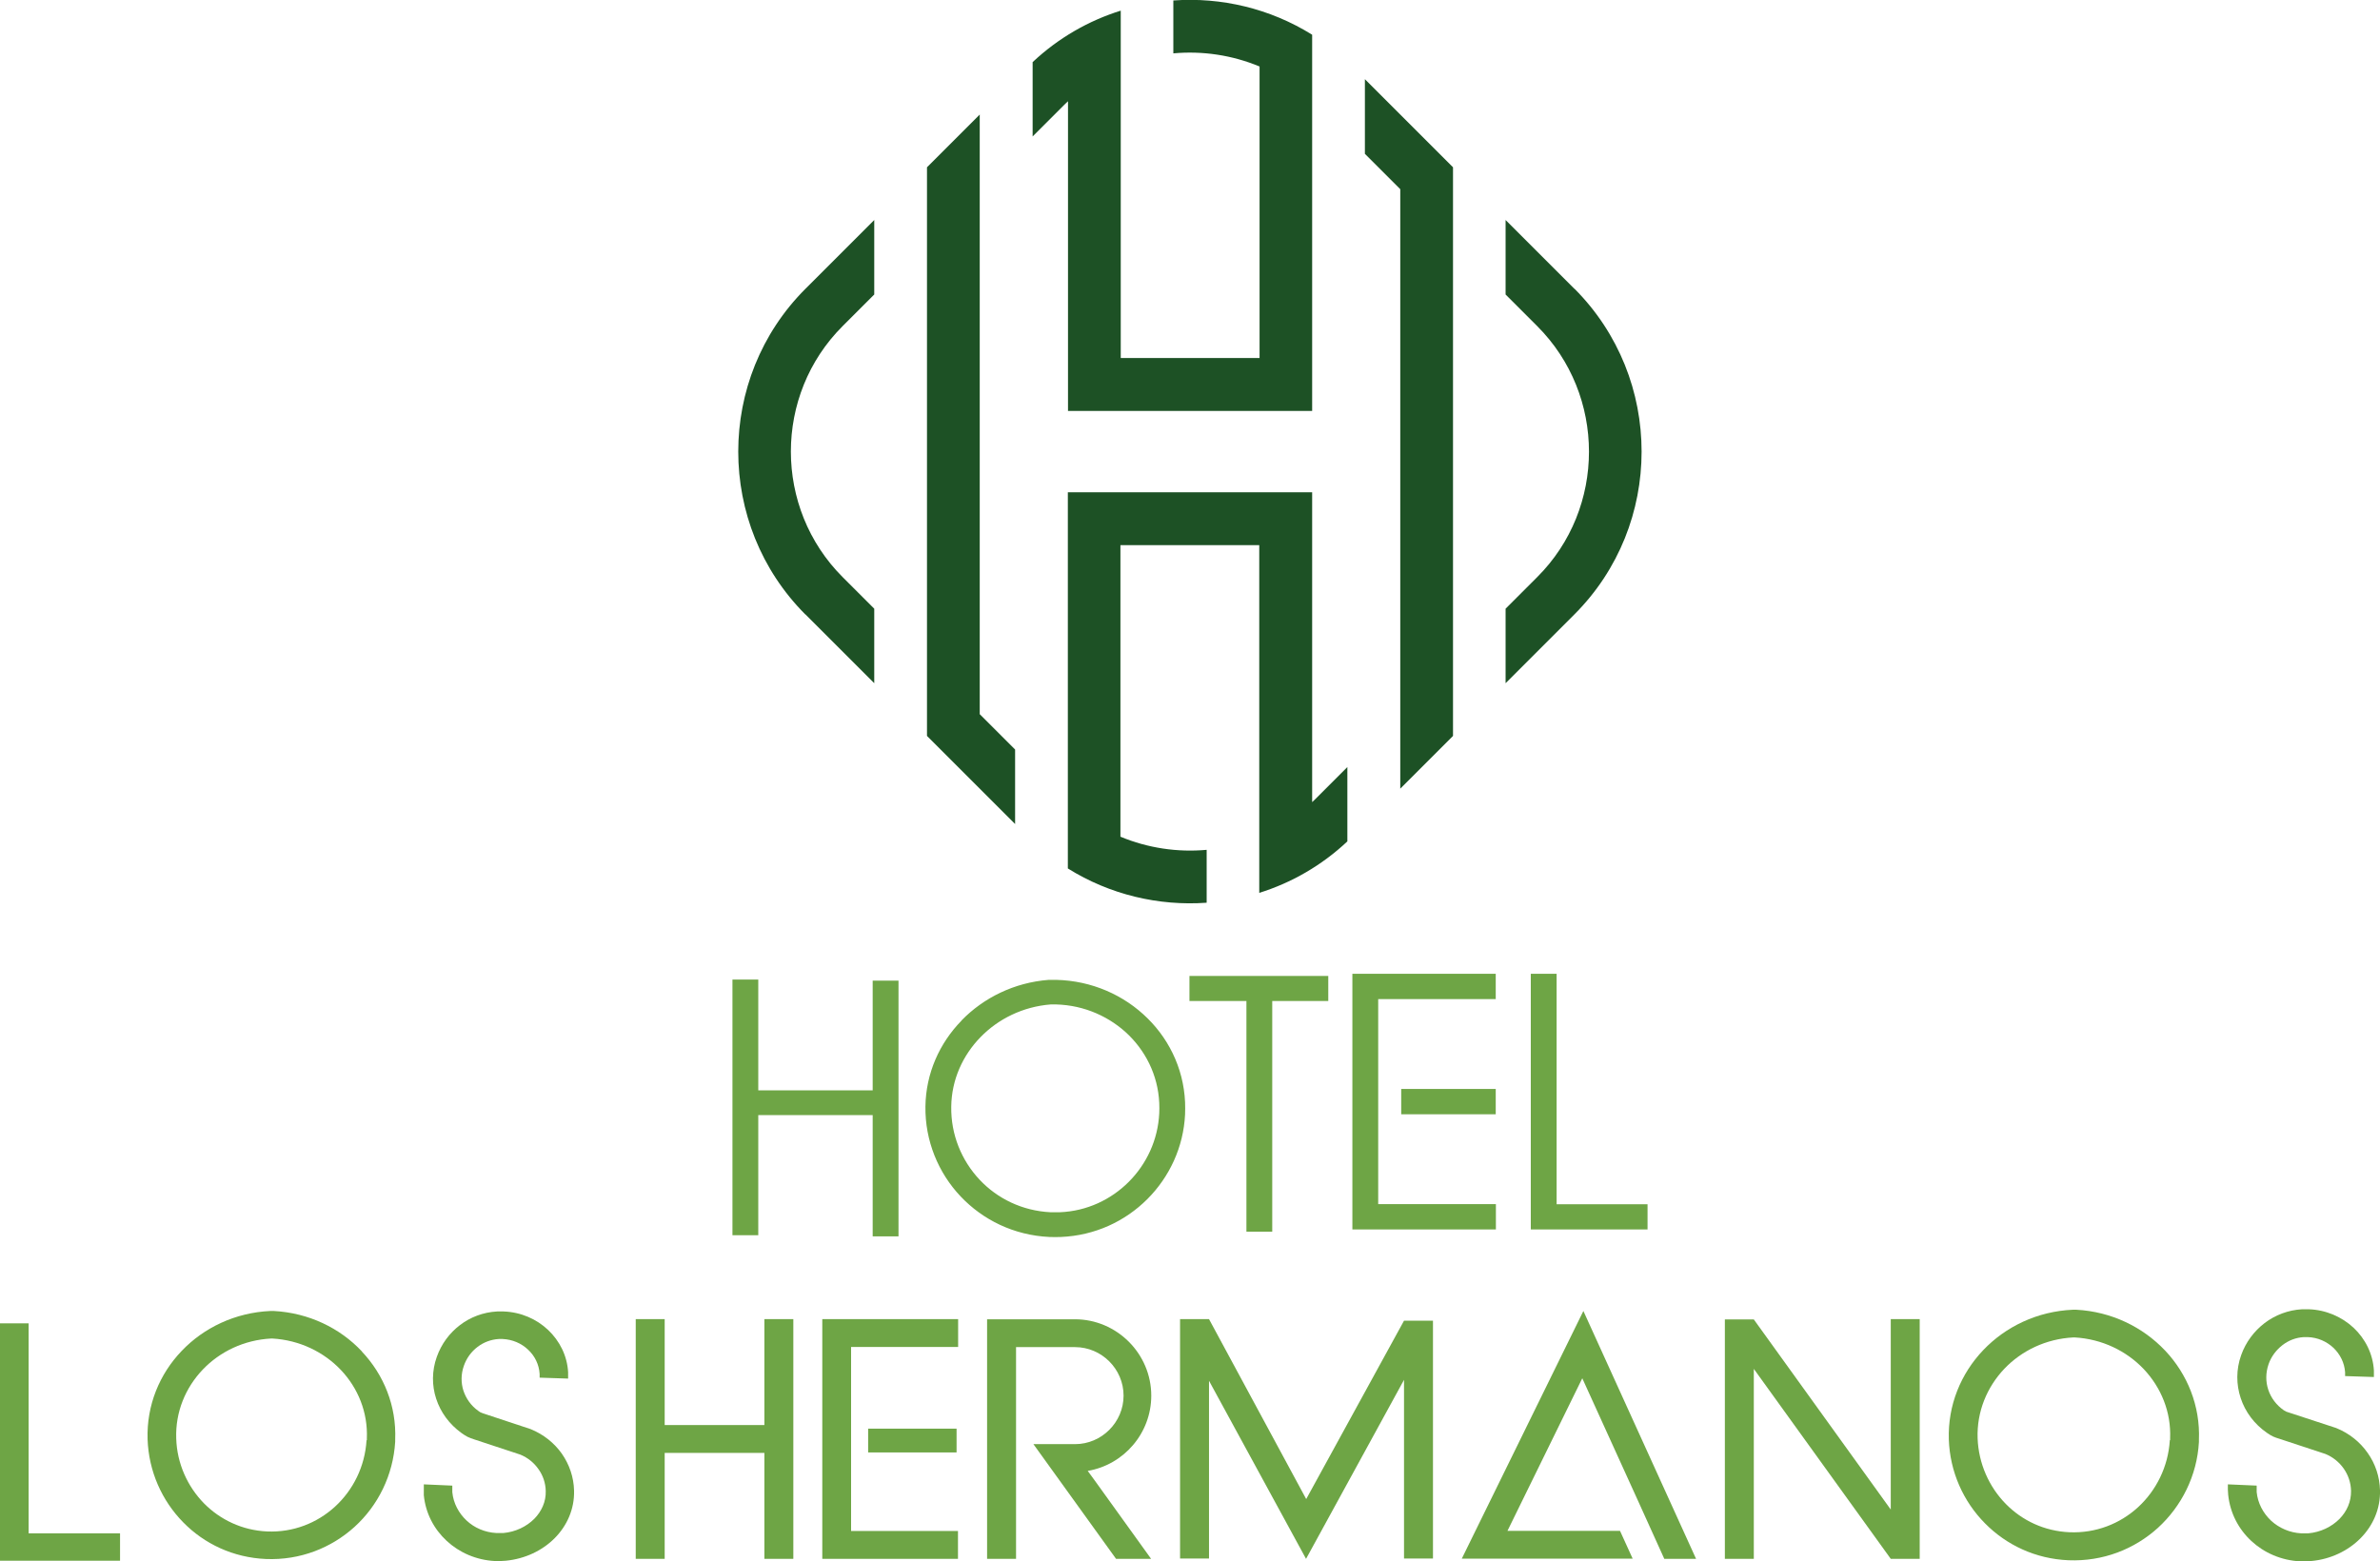 <svg xmlns="http://www.w3.org/2000/svg" id="Capa_2" viewBox="0 0 152.07 99.76"><defs><style>      .cls-1 {        fill: #6ea545;      }      .cls-2 {        fill: #1d5125;        fill-rule: evenodd;      }    </style></defs><g id="C"><g><g><polygon class="cls-1" points="42.47 84.3 42.47 91.07 48.84 91.07 48.84 84.3 50.69 84.3 50.69 99.62 48.84 99.62 48.84 92.85 42.47 92.85 42.47 99.62 40.62 99.62 40.62 84.3 42.47 84.3"></polygon><polygon class="cls-1" points="61.22 86.08 54.38 86.08 54.38 97.84 61.21 97.84 61.21 99.62 52.54 99.62 52.54 84.3 61.22 84.3 61.22 86.08"></polygon><path class="cls-1" d="M64.92,86.09v13.53h-1.85v-15.31h5.61c2.68,0,4.88,2.2,4.88,4.88,0,2.41-1.76,4.42-4.06,4.81l.46.63,3.59,4.99h-2.24l-5.28-7.33h2.66c1.7,0,3.1-1.4,3.1-3.1s-1.4-3.1-3.1-3.1h-3.76Z"></path><polyline class="cls-1" points="91.56 99.6 89.71 99.6 89.71 88.18 83.45 99.62 77.25 88.24 77.25 99.6 75.4 99.6 75.4 84.3 77.25 84.3 83.46 95.8 89.71 84.4 89.71 84.4 91.56 84.4"></polyline><polygon class="cls-1" points="104.32 99.61 93.4 99.61 101.17 83.78 108.37 99.62 106.34 99.62 104.62 95.82 101.1 88.08 96.32 97.83 103.51 97.83 104.32 99.61"></polygon><polygon class="cls-1" points="120.81 99.62 112.06 87.48 112.06 99.62 110.21 99.62 110.21 84.32 112.01 84.32 112.03 84.32 112.06 84.32 120.81 96.47 120.81 84.3 122.66 84.3 122.66 99.62 120.86 99.62 120.83 99.62 120.81 99.62"></polygon><path class="cls-1" d="M138.34,86.31c-1.42-1.5-3.42-2.49-5.68-2.61-.06,0-.12,0-.17,0h-.04c-2.28.1-4.3,1.08-5.73,2.58-1.43,1.5-2.27,3.52-2.2,5.71.07,2.07.93,3.97,2.31,5.36,1.36,1.38,3.22,2.27,5.33,2.36,2.21.09,4.22-.71,5.72-2.07,1.51-1.38,2.5-3.33,2.62-5.49,0-.04,0-.09,0-.13.09-2.18-.74-4.2-2.15-5.7ZM138.64,92.04c-.1,1.69-.87,3.22-2.04,4.29-1.15,1.05-2.69,1.66-4.37,1.59-1.61-.07-3.03-.75-4.07-1.81-1.07-1.09-1.74-2.58-1.8-4.19-.06-1.71.6-3.28,1.71-4.45,1.11-1.16,2.66-1.91,4.41-2h.08c1.76.1,3.32.87,4.42,2.03,1.1,1.17,1.75,2.73,1.68,4.42v.11Z"></path><path class="cls-1" d="M144.19,94.92c0,.15,0,.29,0,.43.07.71.41,1.35.92,1.83.51.47,1.19.77,1.93.81.15,0,.3,0,.44,0,.79-.07,1.49-.41,2-.92.47-.48.75-1.1.74-1.79-.01-.52-.18-1.02-.47-1.43h0c-.28-.4-.68-.73-1.16-.93l-2.94-.97c-.32-.1-.47-.15-.8-.38-.81-.56-1.39-1.34-1.68-2.22-.29-.87-.3-1.83.03-2.75.29-.82.82-1.53,1.5-2.05.67-.51,1.5-.83,2.39-.88.14,0,.28,0,.43,0,1.11.04,2.12.49,2.87,1.19.74.7,1.23,1.66,1.29,2.73,0,.13,0,.27,0,.41l-1.84-.06c0-.08,0-.16,0-.24-.04-.61-.32-1.16-.75-1.57-.43-.4-1-.66-1.64-.68-.08,0-.16,0-.25,0-.51.03-.97.21-1.36.51-.4.31-.72.73-.89,1.22h0c-.19.55-.19,1.12-.02,1.63.17.52.52.99,1,1.32.11.07.17.1.32.14l2.96.97.06.02c.84.34,1.53.9,2.01,1.59h0c.49.69.77,1.52.79,2.39h0c.03,1.19-.45,2.26-1.24,3.06-.8.81-1.92,1.35-3.16,1.46h0c-.24.02-.47.03-.7.02-1.21-.06-2.3-.54-3.12-1.3-.82-.76-1.36-1.79-1.48-2.95-.02-.22-.03-.45-.02-.67l1.84.08Z"></path><rect class="cls-1" x="55.47" y="91.3" width="5.65" height="1.52"></rect></g><g><path class="cls-1" d="M27.08,94.86l1.82.08c0,.15,0,.29,0,.42.07.71.41,1.34.91,1.81.5.47,1.17.76,1.91.8.15,0,.29,0,.44,0,.78-.07,1.48-.41,1.98-.91.46-.47.75-1.09.73-1.77-.01-.52-.18-1.01-.47-1.41h0c-.28-.4-.67-.72-1.15-.92l-2.97-.98c-.17-.06-.29-.1-.41-.16h0c-.13-.07-.24-.14-.38-.24-.78-.56-1.34-1.33-1.62-2.19-.28-.85-.28-1.79.04-2.68.29-.82.81-1.52,1.48-2.03.67-.51,1.48-.82,2.37-.87.14,0,.28,0,.42,0,1.1.04,2.1.48,2.84,1.18.74.7,1.22,1.65,1.28,2.7,0,.13,0,.26,0,.41l-1.82-.06c0-.07,0-.15,0-.24-.04-.61-.31-1.15-.74-1.55-.42-.4-.99-.65-1.62-.68-.08,0-.16,0-.25,0-.5.03-.97.21-1.35.5-.4.3-.71.72-.88,1.21h0c-.19.53-.19,1.09-.03,1.59.17.51.49.97.96,1.3.07.05.11.08.14.09h0s.08.03.15.06l2.99.99.06.02c.83.34,1.51.89,1.99,1.57h0c.48.69.76,1.5.78,2.36h0c.03,1.18-.45,2.24-1.23,3.03-.79.8-1.9,1.33-3.13,1.45h0c-.24.02-.47.03-.69.02-1.2-.06-2.28-.54-3.09-1.29-.81-.75-1.35-1.77-1.46-2.92"></path><path class="cls-1" d="M23.12,86.36c-1.4-1.49-3.39-2.46-5.63-2.58-.06,0-.12,0-.17,0h-.04c-2.25.1-4.26,1.07-5.67,2.55-1.42,1.48-2.25,3.48-2.18,5.65.07,2.05.92,3.93,2.28,5.31,1.34,1.37,3.19,2.25,5.28,2.34,2.19.09,4.18-.71,5.66-2.05,1.5-1.36,2.47-3.3,2.6-5.44,0-.04,0-.09,0-.13.09-2.16-.73-4.16-2.13-5.64ZM23.42,92.04c-.1,1.68-.86,3.19-2.02,4.25-1.14,1.04-2.66,1.65-4.33,1.58-1.59-.07-3-.75-4.03-1.79-1.06-1.08-1.73-2.55-1.78-4.15-.06-1.69.59-3.25,1.7-4.41,1.1-1.15,2.64-1.89,4.37-1.98h.07c1.74.1,3.29.86,4.38,2.01,1.09,1.15,1.73,2.7,1.66,4.38v.11Z"></path><polyline class="cls-1" points="7.67 99.74 0 99.74 0 84.57 1.83 84.57 1.83 97.99 7.67 97.99"></polyline></g></g><g id="_x3C_Gru02po_x3E_"><path class="cls-1" d="M95.57,71.21h-6.04v-1.62h6.04v1.62ZM95.56,63.85h-7.5v13.1h7.52v1.62h-9.17v-16.34h9.16v1.62ZM84.87,63.97h-3.58v14.74h-1.65v-14.74h-3.64v-1.6h8.87v1.6ZM61.44,65.21c1.41-1.45,3.37-2.42,5.56-2.59h.05c2.31-.06,4.43.78,5.99,2.19,1.57,1.41,2.58,3.4,2.68,5.62.01.27.01.53,0,.79-.1,2.09-1,4-2.41,5.41-1.42,1.42-3.35,2.33-5.52,2.42-.25.01-.5.01-.75,0-2.26-.11-4.24-1.09-5.66-2.59-1.43-1.51-2.28-3.56-2.25-5.75.03-2.12.9-4.05,2.31-5.49ZM67.14,64.19c-1.78.14-3.35.92-4.49,2.09-1.14,1.17-1.85,2.73-1.87,4.44-.03,1.79.66,3.45,1.82,4.68,1.13,1.2,2.72,1.98,4.52,2.07.2,0,.41,0,.6,0,1.73-.07,3.27-.81,4.4-1.94,1.14-1.14,1.87-2.69,1.95-4.39.01-.21.01-.43,0-.65-.08-1.8-.9-3.4-2.16-4.54-1.25-1.12-2.93-1.8-4.77-1.76ZM48.45,62.6v7.08h7.31v-7.01h1.65v16.34h-1.65v-7.75h-7.31v7.68h-1.65v-16.34h1.65ZM99.46,62.23v14.73h5.81v1.61h-7.46v-16.34h1.65Z"></path></g><g id="_x30_1"><path class="cls-2" d="M100.6,18.46l-4.4-4.4v4.76l2.02,2.02c4.41,4.41,4.41,11.64,0,16.04l-2.02,2.02v4.76l4.4-4.4c5.72-5.72,5.72-15.08,0-20.81Z"></path><path class="cls-2" d="M83.84,51.26v-19.8h-15.61v24.04c2.69,1.68,5.81,2.41,8.87,2.19v-3.38c-1.86.17-3.76-.11-5.51-.84v-18.63h8.87v22.22c2.05-.64,3.98-1.74,5.63-3.29v-4.75l-2.04,2.04c-.07.07-.14.14-.22.21Z"></path><path class="cls-2" d="M51.46,39.26l4.4,4.4v-4.76l-2.02-2.02c-4.41-4.41-4.41-11.64,0-16.04l2.02-2.02v-4.76l-4.4,4.4c-5.72,5.72-5.72,15.08,0,20.81Z"></path><polygon class="cls-2" points="87.21 9.83 89.47 12.09 89.47 45.64 89.47 46.46 89.47 50.4 92.84 47.03 92.84 46.46 92.84 42.27 92.84 15.45 92.84 11.26 92.84 10.69 87.21 5.06 87.21 9.83"></polygon><polygon class="cls-2" points="62.6 12.09 62.6 11.26 62.6 7.32 59.23 10.69 59.23 11.26 59.23 15.45 59.23 42.27 59.23 46.46 59.23 47.03 64.86 52.66 64.86 47.9 62.6 45.64 62.6 12.09"></polygon><path class="cls-2" d="M68.23,26.26h15.61V2.22c-2.69-1.68-5.81-2.41-8.87-2.19v3.38c1.86-.17,3.76.11,5.51.84v18.63h-8.87V.68c-2.05.64-3.98,1.74-5.63,3.29v4.75l2.04-2.04c.07-.07.14-.14.22-.21v19.8Z"></path></g></g></svg>